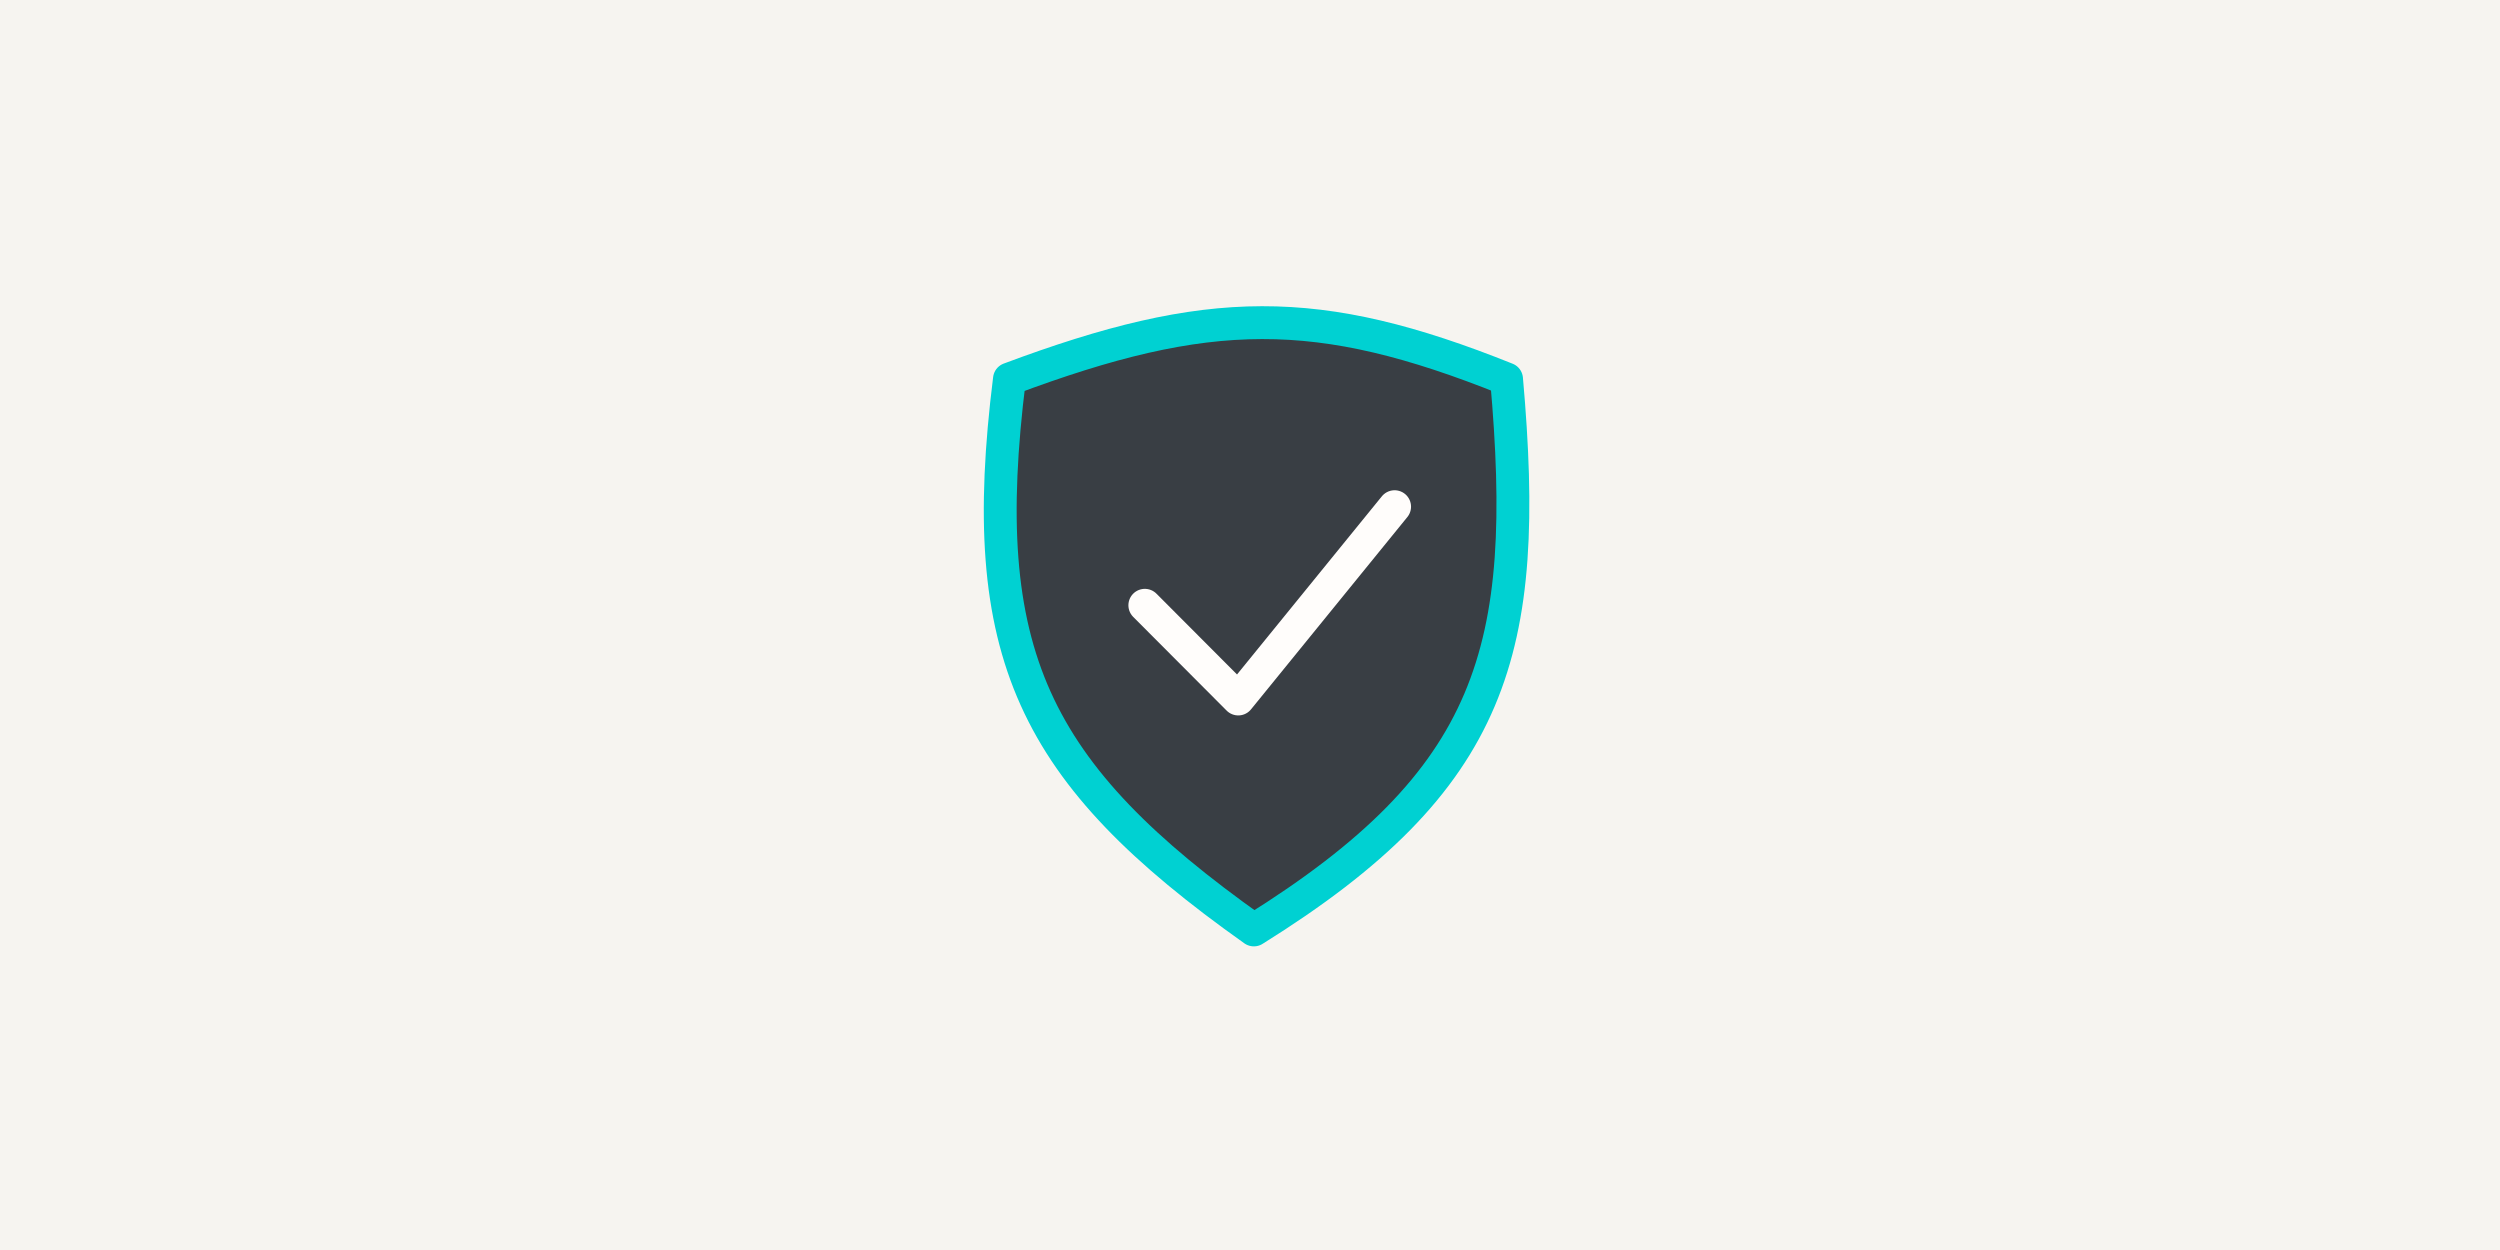 <svg fill="none" height="208" viewBox="0 0 416 208" width="416" xmlns="http://www.w3.org/2000/svg"><path d="m0 0h416v208h-416z" fill="#f6f4f0"/><g stroke-linecap="round" stroke-linejoin="round" stroke-width="5.469"><path d="m250.689 63.063c-31.407-12.591-49.531-12.41-82.716 0-5.708 45.699 3.771 65.509 40.669 91.677 40.057-24.968 46.06-46.51 42.047-91.677z" fill="#393e44" stroke="#00d1d2"/><path d="m190.5 100.719 15.547 15.594 26.015-32.001" stroke="#fffdfb"/></g></svg>